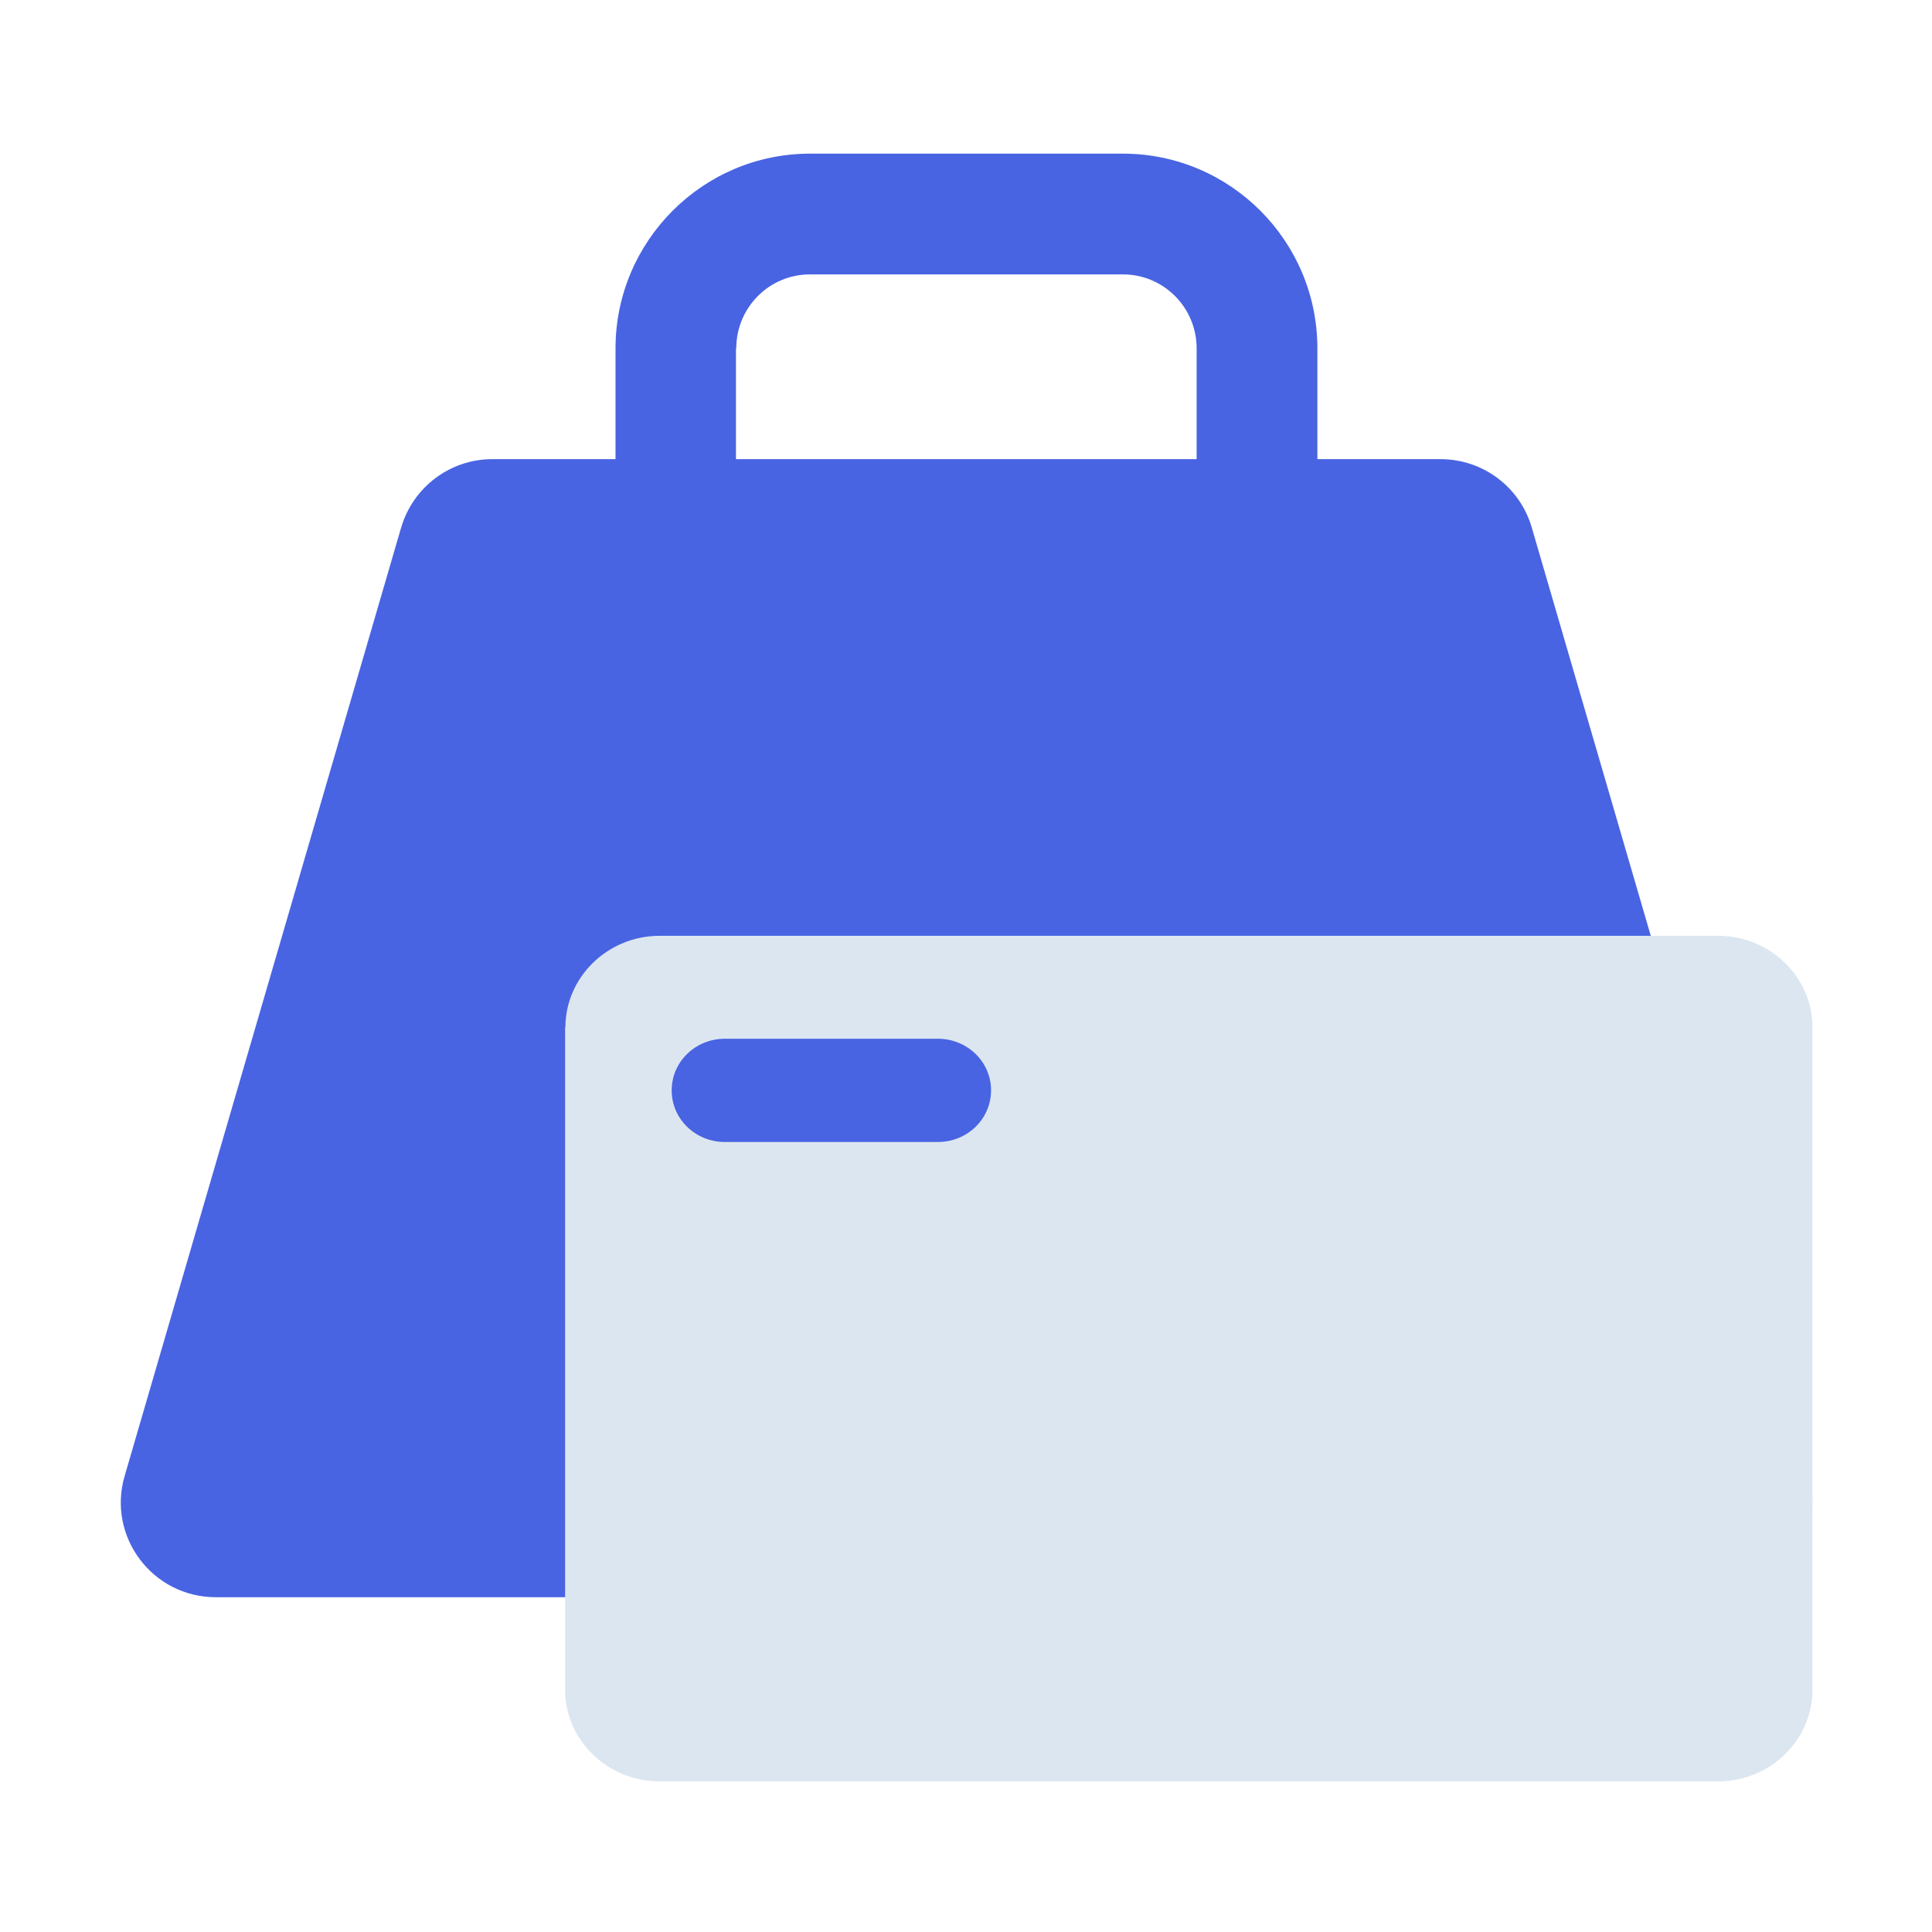 <?xml version="1.0" encoding="UTF-8"?><svg id="Ebene_5" xmlns="http://www.w3.org/2000/svg" viewBox="0 0 64 64"><defs><style>.cls-1{fill:#dce6f0;}.cls-2{fill:#4864e2;}</style></defs><path class="cls-2" d="m59.9,48.89l-9.16-31.42c-.39-1.34-1.62-2.26-3.02-2.26h-4.08v-3.67c0-3.56-2.89-6.45-6.44-6.45h-10.37c-3.55,0-6.44,2.9-6.44,6.45v3.67h-4.08c-1.4,0-2.62.92-3.02,2.26l-9.16,31.42c-.59,2.01.92,4.02,3.02,4.02h49.74c2.09,0,3.6-2.01,3.02-4.02ZM24.39,11.54c0-1.35,1.09-2.45,2.44-2.45h10.37c1.35,0,2.44,1.1,2.44,2.45v3.67h-15.26v-3.67Z"/><path class="cls-1" d="m18.73,34.03c0-1.66,1.4-3.03,3.12-3.03h35.07c1.71,0,3.12,1.36,3.12,3.03v21.95c0,1.66-1.4,3.03-3.12,3.03H21.84c-1.71,0-3.12-1.36-3.12-3.03v-21.95Z"/><path class="cls-2" d="m31.07,37.83h-7.06c-.97,0-1.76-.76-1.76-1.71s.79-1.71,1.76-1.71h7.06c.97,0,1.76.76,1.76,1.71s-.79,1.71-1.76,1.71"/></svg>
